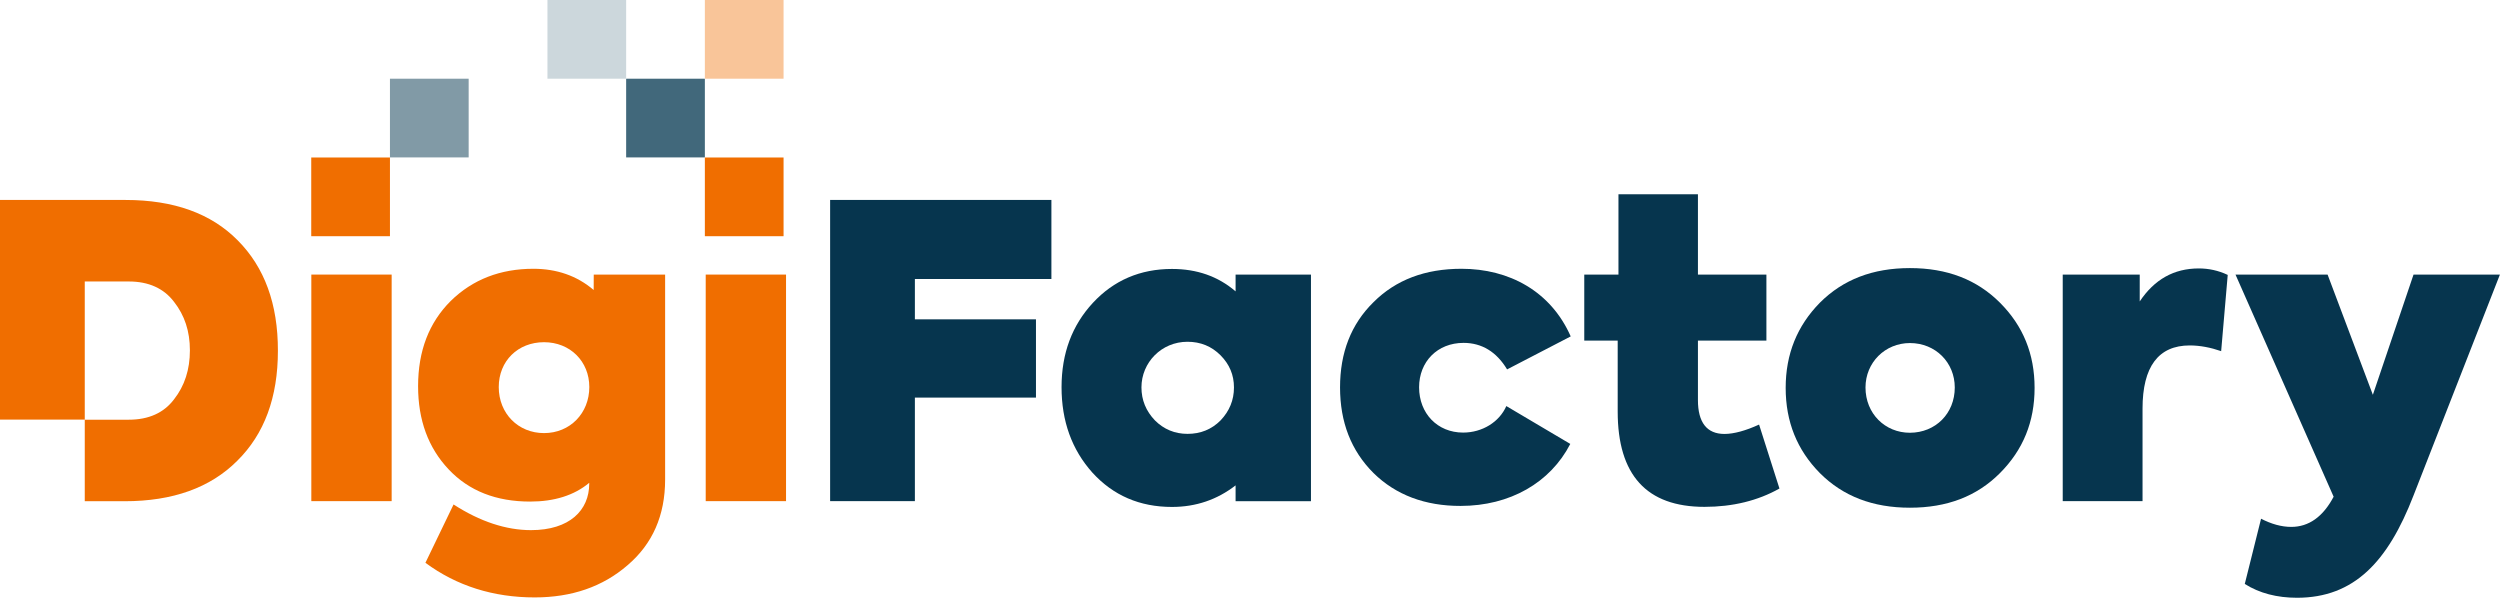 <?xml version="1.0" encoding="UTF-8"?> <svg xmlns="http://www.w3.org/2000/svg" xmlns:xlink="http://www.w3.org/1999/xlink" version="1.1" id="Laag_1" x="0px" y="0px" viewBox="0 0 293.18 70.1" style="enable-background:new 0 0 293.18 70.1;" xml:space="preserve"> <style type="text/css"> .st0{fill:#F06E00;} .st1{fill:#06354E;} .st2{fill:#41687B;} .st3{fill:#CCD7DC;} .st4{fill:#819AA6;} .st5{fill:#F9C599;} </style> <path class="st0" d="M45.93,58.77h-9.42V32.2h9.42V58.77z"></path> <path class="st0" d="M69.63,32.2H78v24.04c0,4.21-1.48,7.55-4.4,10.04c-2.92,2.53-6.55,3.78-10.9,3.78c-4.83,0-9.13-1.34-12.81-4.06 l3.3-6.84c3.11,2.01,6.17,3.01,9.08,3.01c4.54,0,6.83-2.34,6.83-5.45v-0.1c-1.77,1.48-4.11,2.2-6.93,2.2 c-3.97,0-7.17-1.24-9.56-3.78c-2.39-2.53-3.58-5.78-3.58-9.75c0-4.16,1.29-7.46,3.82-9.99c2.58-2.53,5.83-3.78,9.7-3.78 c2.72,0,5.11,0.81,7.07,2.49L69.63,32.2L69.63,32.2z M69.11,45.39c0-3.01-2.25-5.26-5.31-5.26s-5.31,2.2-5.31,5.26 c0,3.11,2.29,5.4,5.31,5.4C66.86,50.79,69.11,48.45,69.11,45.39z"></path> <path class="st0" d="M92.18,58.77h-9.42V32.2h9.42V58.77z"></path> <path class="st1" d="M97.35,58.77V23.45h25.95v9.27h-16.01v4.73h14.2v9.18h-14.2v12.14H97.35z"></path> <path class="st1" d="M144.9,32.2h8.84v26.58h-8.84v-1.86c-2.15,1.67-4.64,2.53-7.46,2.53c-3.78,0-6.88-1.34-9.32-4.01 c-2.44-2.72-3.63-6.07-3.63-10.04s1.24-7.26,3.68-9.89c2.44-2.63,5.54-3.97,9.27-3.97c2.92,0,5.4,0.86,7.46,2.63L144.9,32.2 L144.9,32.2z M143.13,49.31c1.05-1.1,1.58-2.39,1.58-3.87s-0.53-2.72-1.58-3.78c-1.05-1.05-2.34-1.58-3.87-1.58 c-3.06,0-5.4,2.44-5.4,5.35c0,1.48,0.53,2.77,1.58,3.87c1.05,1.05,2.34,1.58,3.82,1.58C140.79,50.88,142.08,50.36,143.13,49.31z"></path> <path class="st1" d="M161.07,55.47c-2.63-2.63-3.92-5.97-3.92-10.04s1.29-7.41,3.92-9.99c2.63-2.63,6.07-3.92,10.32-3.92 c5.59,0,10.47,2.63,12.81,7.93l-7.46,3.87c-1.24-2.06-2.96-3.11-5.11-3.11c-3.06,0-5.21,2.2-5.21,5.21c0,3.06,2.15,5.31,5.16,5.31 c2.25,0,4.25-1.24,5.07-3.11l7.5,4.44c-2.34,4.54-7.07,7.27-12.86,7.27C167.14,59.34,163.69,58.05,161.07,55.47z"></path> <path class="st1" d="M208.68,57.29c-2.53,1.43-5.5,2.15-8.79,2.15c-6.79,0-10.18-3.73-10.18-11.18v-8.32h-3.92V32.2h4.01v-9.42h9.32 v9.42h8.03v7.74h-8.03v6.98c0,2.63,1.05,3.97,3.11,3.97c1.1,0,2.49-0.38,4.06-1.1L208.68,57.29z"></path> <path class="st1" d="M223.98,59.54c-4.35,0-7.84-1.34-10.56-4.06c-2.68-2.72-4.01-6.02-4.01-9.99s1.34-7.27,4.01-9.99 c2.72-2.72,6.21-4.06,10.56-4.06c4.35,0,7.84,1.34,10.56,4.06s4.06,6.02,4.06,9.99s-1.34,7.26-4.06,9.99S228.33,59.54,223.98,59.54z M229.24,45.44c0-2.92-2.25-5.21-5.26-5.21c-2.92,0-5.21,2.29-5.21,5.21c0,3.06,2.29,5.31,5.21,5.31 C226.99,50.74,229.24,48.49,229.24,45.44z"></path> <path class="st1" d="M241.9,58.77V32.2h9.03v3.15c1.72-2.58,4.01-3.87,6.93-3.87c1.15,0,2.29,0.24,3.39,0.76l-0.77,8.94 c-1.24-0.43-2.49-0.67-3.68-0.67c-3.68,0-5.54,2.49-5.54,7.41v10.85C251.26,58.77,241.9,58.77,241.9,58.77z"></path> <path class="st1" d="M283.04,32.2h10.13l-10.13,25.9c-3.01,7.79-6.98,12-13.67,12c-2.34,0-4.4-0.53-6.12-1.62l1.91-7.65 c1.19,0.62,2.39,0.96,3.54,0.96c2.06,0,3.73-1.19,4.97-3.54L262.16,32.2h10.8l5.31,14.1L283.04,32.2z"></path> <rect x="36.5" y="18.47" class="st0" width="9.23" height="9.23"></rect> <rect x="73.43" y="9.23" class="st2" width="9.23" height="9.23"></rect> <rect x="64.2" y="0" class="st3" width="9.23" height="9.23"></rect> <rect x="45.73" y="9.23" class="st4" width="9.23" height="9.23"></rect> <rect x="82.66" y="0" class="st5" width="9.23" height="9.23"></rect> <rect x="82.66" y="18.47" class="st0" width="9.23" height="9.23"></rect> <path class="st0" d="M27.87,28.18c-3.11-3.15-7.5-4.73-13.14-4.73H0v25.76h9.94v-16.2h5.16c2.34,0,4.11,0.81,5.31,2.39 c1.24,1.58,1.86,3.44,1.86,5.69s-0.62,4.16-1.86,5.74c-1.19,1.58-2.96,2.39-5.31,2.39H9.94v9.56h4.68c5.64,0,10.04-1.58,13.19-4.73 c3.2-3.15,4.78-7.46,4.78-12.91C32.6,35.64,31.02,31.34,27.87,28.18z"></path> </svg> 